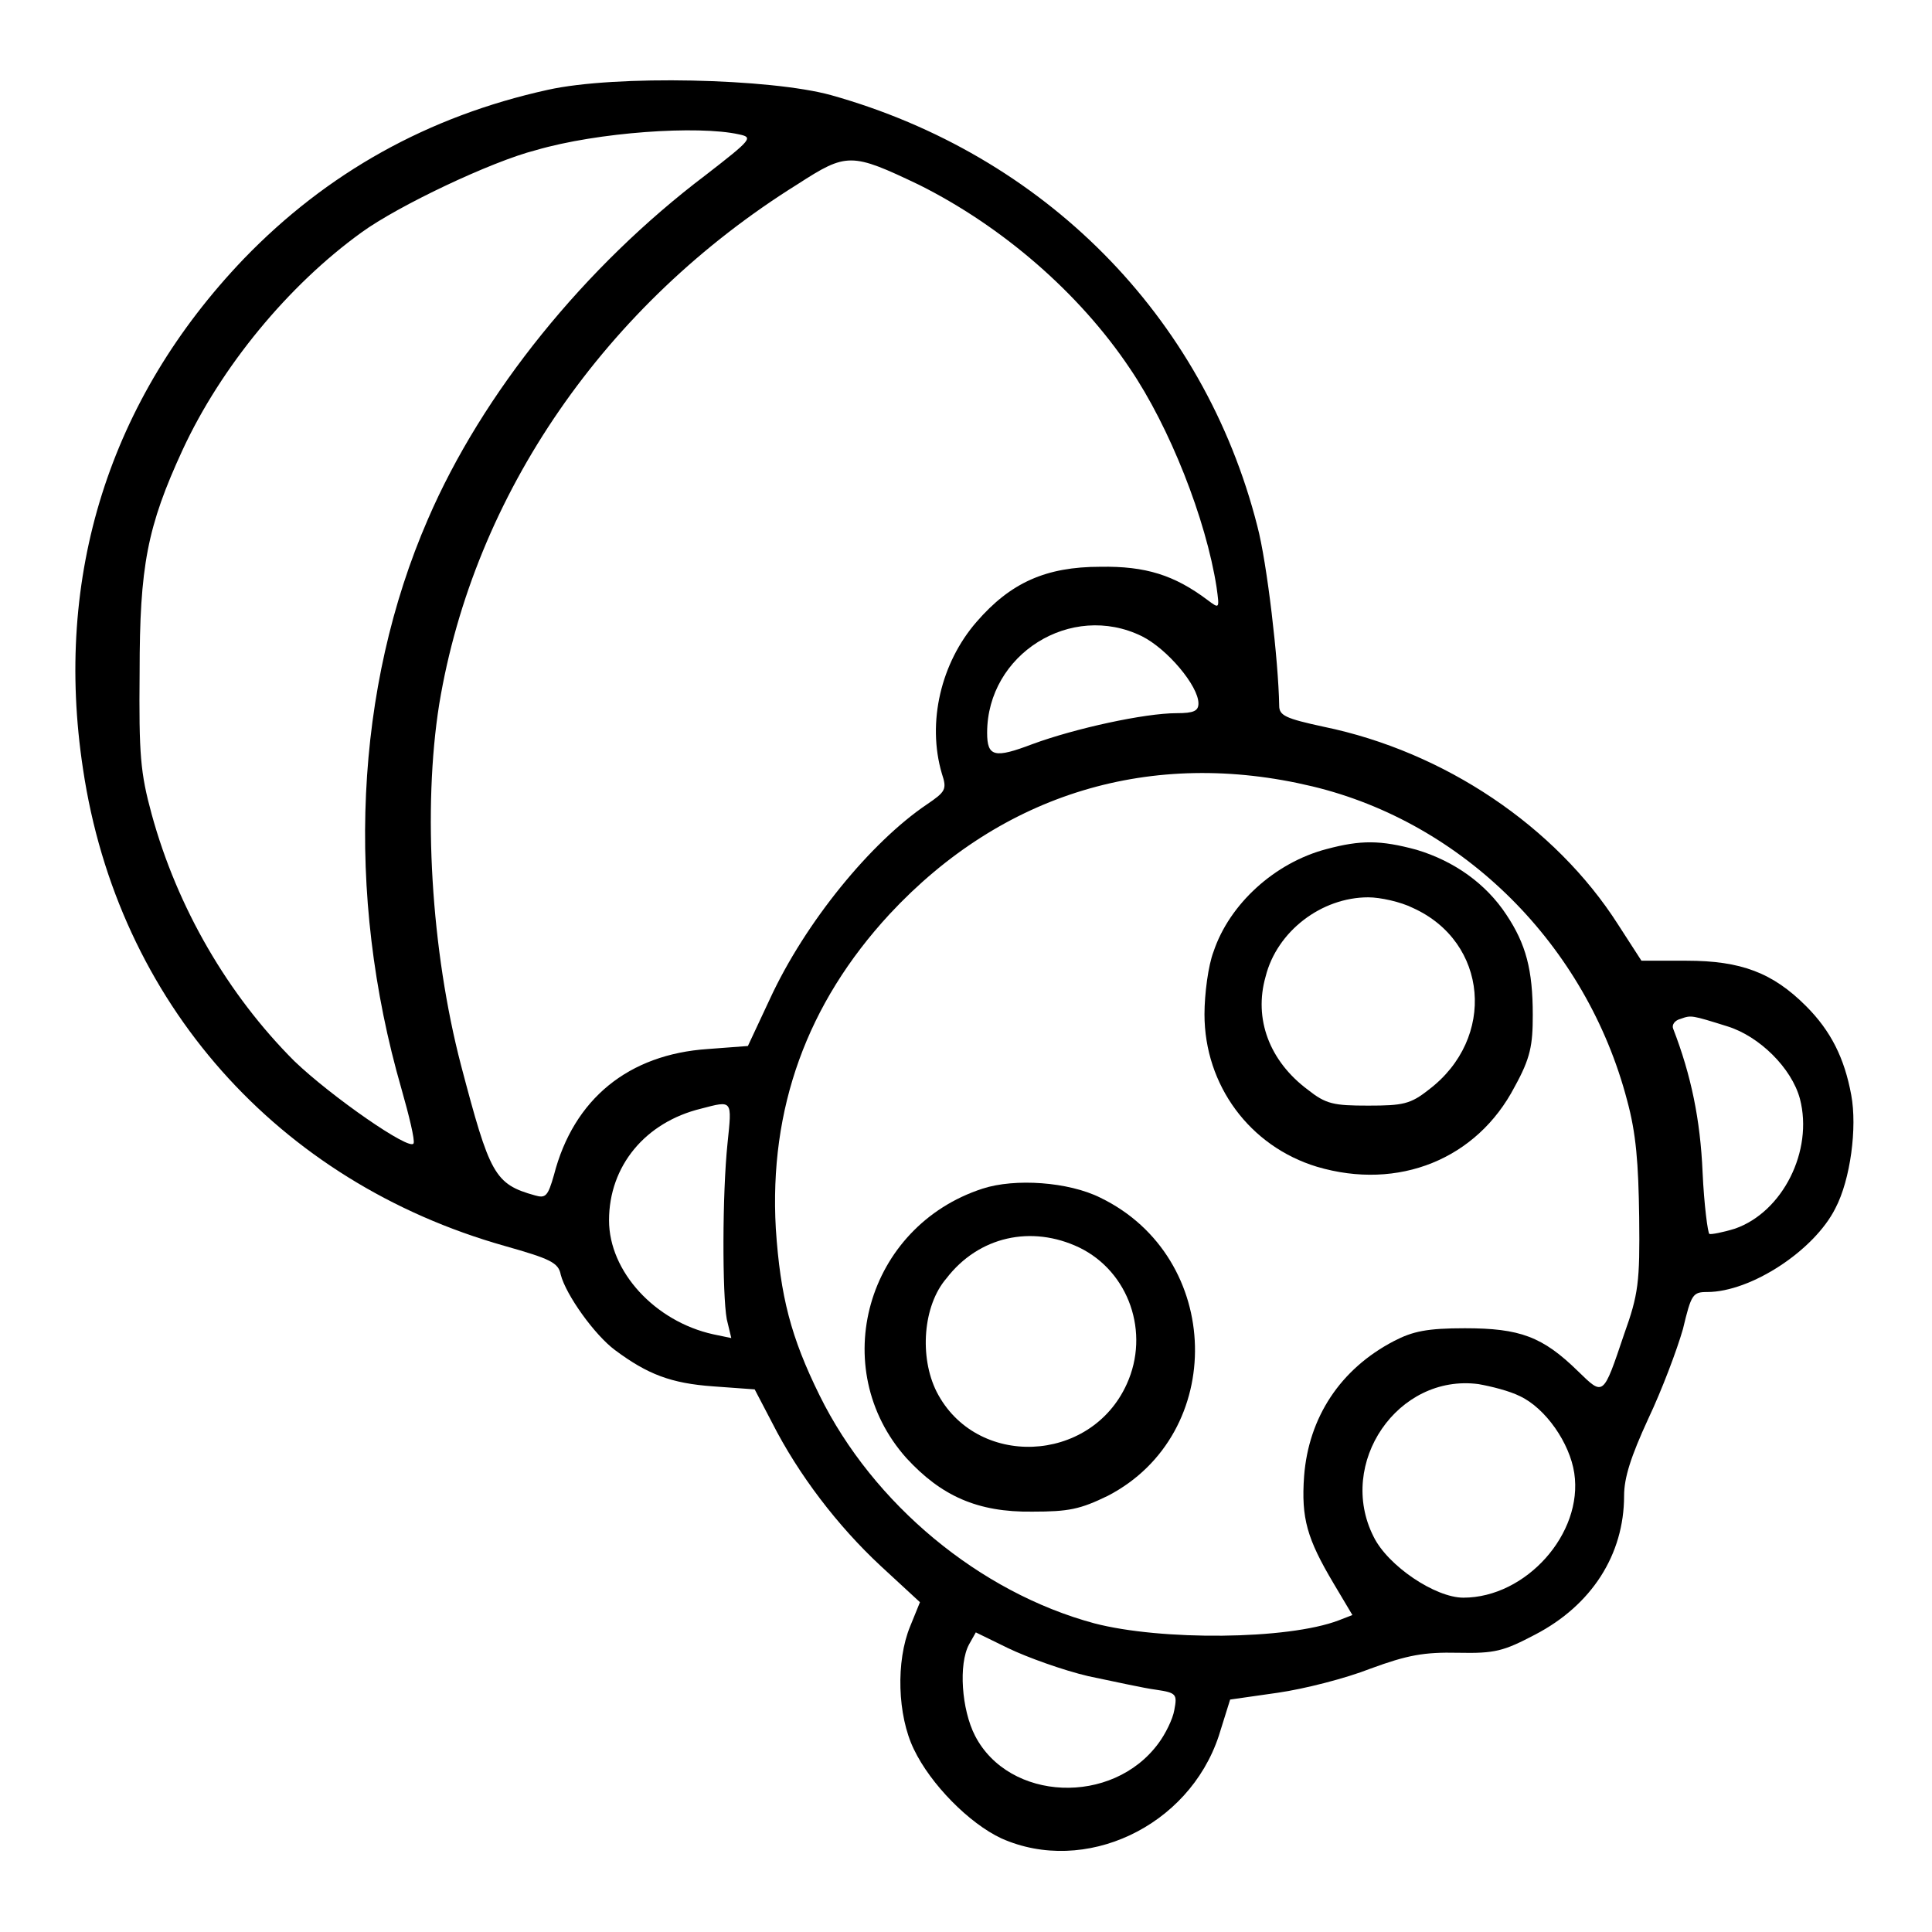 <?xml version="1.0" encoding="utf-8"?>
<!-- Svg Vector Icons : http://www.onlinewebfonts.com/icon -->
<!DOCTYPE svg PUBLIC "-//W3C//DTD SVG 1.1//EN" "http://www.w3.org/Graphics/SVG/1.1/DTD/svg11.dtd">
<svg version="1.1" xmlns="http://www.w3.org/2000/svg" xmlns:xlink="http://www.w3.org/1999/xlink" x="0px" y="0px" viewBox="0 0 256 256" enable-background="new 0 0 256 256" xml:space="preserve">
<g><g><g><path fill="#000000" d="M72.6,11.9c-15.9,3.5-29.3,11-40.3,22.4C14.5,52.9,7.1,76.3,11,101.9c4.6,30.9,25.8,54.7,55.9,63.2c6,1.7,7.1,2.2,7.4,3.8c0.7,2.7,4.5,8,7.2,10c4.3,3.2,7.4,4.4,13,4.8l5.5,0.4l2.3,4.4c3.5,6.9,8.7,13.7,14.4,19l5.2,4.8l-1.3,3.2c-1.9,4.6-1.7,11.8,0.5,16.3c2.2,4.6,7.3,9.8,11.6,11.8c11,4.9,24.8-1.5,28.8-13.6l1.5-4.8l6.3-0.9c3.5-0.5,9-1.9,12.3-3.2c4.9-1.8,7.1-2.2,11.6-2.1c4.9,0.1,6-0.2,10.2-2.4c7.5-3.9,11.8-10.6,11.8-18.4c0-2.4,0.9-5.2,3.2-10.2c1.8-3.8,3.8-9.1,4.6-11.9c1.1-4.6,1.3-4.9,3.2-4.9c5.8,0,14.2-5.5,17-11.1c2-3.8,2.9-10.7,2.1-15c-0.9-4.9-2.7-8.5-6-11.8c-4.4-4.4-8.6-6-15.8-6h-6l-3.1-4.8c-8.3-13-23-22.9-39-26.2c-5.1-1.1-5.9-1.5-5.9-2.8c-0.1-5.9-1.6-18.9-2.9-23.8c-7.1-27.9-28.3-49.2-56.5-57.1C102.1,10.4,81.6,9.9,72.6,11.9z M97.9,17.8c1.9,0.4,1.8,0.6-4.4,5.4c-16,12.1-29.6,28.9-36.8,45.6c-9.7,22.3-11,49.5-3.5,75.5c1,3.5,1.8,6.8,1.6,7.2c-0.4,1.1-10.9-6.2-15.8-10.9c-8.8-8.8-15.5-20.3-18.9-32.7c-1.5-5.5-1.7-7.9-1.6-18.8c0-14.1,1-19.3,5.7-29.5c5.1-11,14-21.8,23.7-28.8c4.8-3.5,17.2-9.4,23.1-10.9C79.2,17.5,92.5,16.6,97.9,17.8z M121.8,24.5c11,5.5,21.2,14.3,27.9,24.3c5.3,7.8,10.1,20,11.5,29c0.4,2.9,0.4,2.9-1.2,1.7c-4.4-3.3-8.2-4.5-14.2-4.4c-7.2,0-11.9,2.1-16.4,7.3c-4.7,5.4-6.6,13.3-4.6,20.1c0.7,2.1,0.5,2.4-2,4.1c-7.4,5-16.1,15.6-20.8,25.8l-2.9,6.2l-5.3,0.4c-10.5,0.7-17.8,6.6-20.4,16.7c-0.8,2.8-1.1,3.1-2.5,2.7c-5.4-1.5-6-2.8-9.8-17.2c-4-15.3-5.1-34.1-2.9-47.9c4.6-27.8,22-53,47.5-68.9C112.2,20.2,112.8,20.2,121.8,24.5z M151.3,84.3c3.4,1.7,7.5,6.6,7.5,8.9c0,1-0.6,1.3-2.9,1.3c-4.2,0-13.4,2-19.1,4.1c-5,1.9-6,1.7-6-1.5C130.8,86.7,141.9,79.7,151.3,84.3z M173.9,104.2c20,4.8,36.3,21,41.7,41.6c1.2,4.4,1.5,8.3,1.6,15.5c0.1,8.6-0.1,10.2-2,15.5c-2.8,8.3-2.7,8.2-6.1,4.9c-4.7-4.6-7.7-5.7-15-5.7c-5,0-6.9,0.4-9.4,1.7c-7.1,3.7-11.3,10.1-11.9,17.9c-0.4,5.6,0.4,8.3,3.9,14.2l2.5,4.2l-1.8,0.7c-6.8,2.6-23.6,2.7-32.4,0.4c-15.2-4.1-29.3-15.8-36.4-30.2c-3.8-7.7-5.2-13.1-5.8-22.1c-0.9-15.9,4.1-29.8,15.1-41.7C132.8,105.1,152.6,99.1,173.9,104.2z M228.9,136c4.2,1.3,8.5,5.5,9.6,9.6c1.8,6.9-2.3,15-8.6,17.2c-1.6,0.5-3.2,0.8-3.4,0.7c-0.2-0.1-0.7-3.8-0.9-8.2c-0.3-6.9-1.5-12.8-3.9-19c-0.2-0.5,0.2-1.1,1-1.3C224.1,134.5,224.1,134.5,228.9,136z M96.4,151.5c-0.7,6.7-0.7,20-0.1,23.3l0.6,2.5l-2.4-0.5c-7.7-1.7-13.8-8.3-13.8-15.1c0-7.2,4.8-13,12.2-14.8C97.1,145.8,97,145.7,96.4,151.5z M201.4,185c3.4,1.6,6.6,6.2,7.2,10.2c1.2,8-6.4,16.5-14.7,16.5c-3.7,0-10-4.2-11.9-8.1c-4.9-9.7,3.2-21.6,13.9-20.2C197.6,183.7,200,184.3,201.4,185z M144.2,222.1c3.4,0.7,7.4,1.6,9,1.8c2.7,0.4,2.8,0.6,2.4,2.7c-0.2,1.2-1.2,3.2-2.1,4.4c-6.1,8.3-19.8,7.7-24.3-1c-1.8-3.5-2.2-9.5-0.8-12.1l0.9-1.6l4.3,2.1C136.1,219.6,140.8,221.3,144.2,222.1z"/><path fill="#000000" d="M175.8,112.5c-6.9,1.8-12.9,7.3-15,13.6c-0.7,1.8-1.2,5.6-1.2,8.3c0,9.4,6,17.5,14.9,20.2c10.8,3.2,21.2-1,26.2-10.6c2.1-3.8,2.4-5.5,2.4-9.5c0-6-0.9-9.4-3.5-13.3c-2.7-4.1-6.9-7.1-11.9-8.6C182.9,111.3,180.3,111.3,175.8,112.5z M187.2,120.3c10,4.5,11.1,17.3,2.1,24.1c-2.4,1.9-3.4,2.1-8,2.1c-4.6,0-5.6-0.2-8-2.1c-5.1-3.8-7.2-9.4-5.6-15c1.5-6,7.4-10.5,13.6-10.5C182.9,118.9,185.6,119.5,187.2,120.3z"/><path fill="#000000" d="M130.2,157.5c-15.4,5-20.7,23.8-10.1,35.7c4.6,5,9.4,7.2,16.7,7.1c4.8,0,6.3-0.3,10-2.1c15.8-8.2,15.3-31.6-1-39.5C141.6,156.6,134.5,156.1,130.2,157.5z M143,165.3c6.6,3.2,9.4,11.3,6.3,18.1c-4.8,10.6-20,11.2-25.2,1c-2.3-4.6-1.8-11.4,1.3-15C129.7,163.8,136.7,162.3,143,165.3z"/></g></g></g>
</svg>